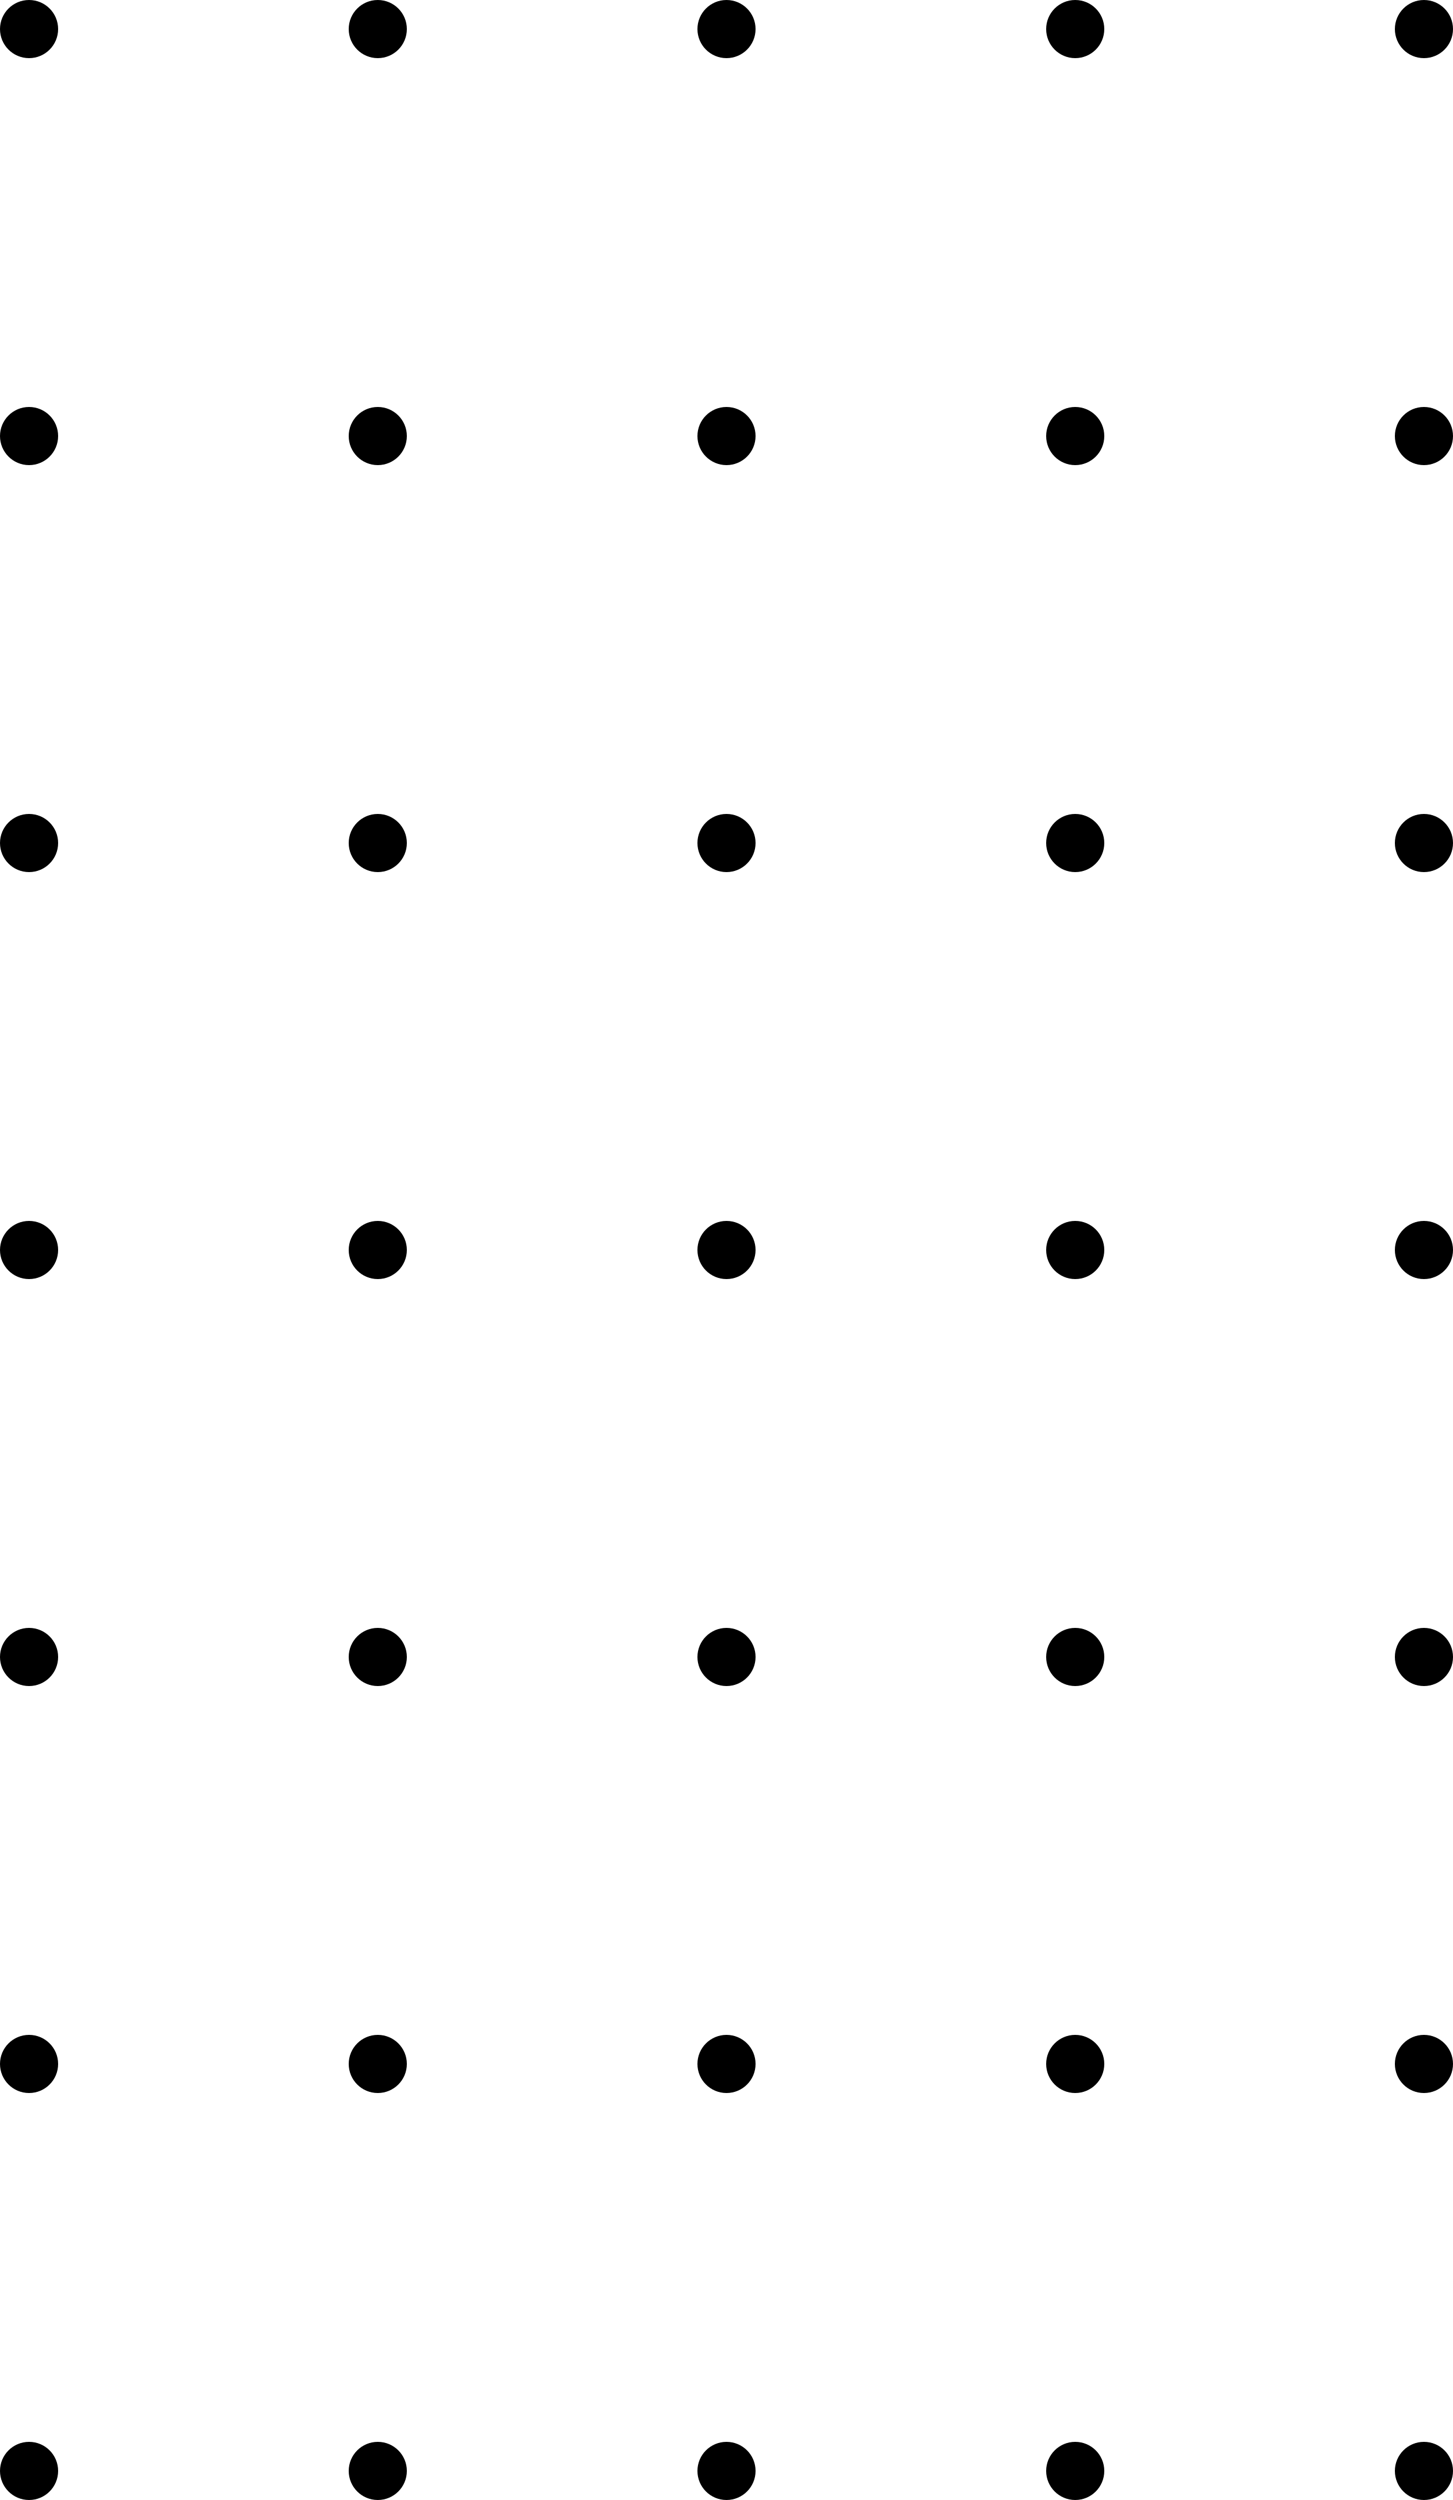 <?xml version="1.0" encoding="UTF-8"?> <svg xmlns="http://www.w3.org/2000/svg" width="25" height="43" viewBox="0 0 25 43" fill="none"> <circle cx="0.5" cy="0.5" r="0.5" fill="black"></circle> <circle cx="0.5" cy="14.5" r="0.5" fill="black"></circle> <circle cx="6.5" cy="0.5" r="0.5" fill="black"></circle> <circle cx="6.5" cy="14.5" r="0.5" fill="black"></circle> <circle cx="12.5" cy="0.5" r="0.5" fill="black"></circle> <circle cx="12.5" cy="14.5" r="0.5" fill="black"></circle> <circle cx="18.5" cy="0.5" r="0.5" fill="black"></circle> <circle cx="18.5" cy="14.5" r="0.5" fill="black"></circle> <circle cx="24.5" cy="0.5" r="0.5" fill="black"></circle> <circle cx="24.5" cy="14.5" r="0.5" fill="black"></circle> <circle cx="0.5" cy="7.5" r="0.5" fill="black"></circle> <circle cx="0.5" cy="21.5" r="0.5" fill="black"></circle> <circle cx="6.5" cy="7.5" r="0.5" fill="black"></circle> <circle cx="6.5" cy="21.5" r="0.5" fill="black"></circle> <circle cx="12.5" cy="7.5" r="0.5" fill="black"></circle> <circle cx="12.5" cy="21.5" r="0.5" fill="black"></circle> <circle cx="18.5" cy="7.5" r="0.5" fill="black"></circle> <circle cx="18.5" cy="21.5" r="0.5" fill="black"></circle> <circle cx="24.5" cy="7.5" r="0.5" fill="black"></circle> <circle cx="24.5" cy="21.5" r="0.5" fill="black"></circle> <circle cx="0.5" cy="35.5" r="0.5" fill="black"></circle> <circle cx="6.5" cy="35.5" r="0.5" fill="black"></circle> <circle cx="12.5" cy="35.5" r="0.5" fill="black"></circle> <circle cx="18.5" cy="35.5" r="0.5" fill="black"></circle> <circle cx="24.5" cy="35.5" r="0.5" fill="black"></circle> <circle cx="0.5" cy="28.5" r="0.5" fill="black"></circle> <circle cx="0.5" cy="42.5" r="0.5" fill="black"></circle> <circle cx="6.5" cy="28.5" r="0.5" fill="black"></circle> <circle cx="6.5" cy="42.5" r="0.5" fill="black"></circle> <circle cx="12.5" cy="28.5" r="0.5" fill="black"></circle> <circle cx="12.5" cy="42.5" r="0.5" fill="black"></circle> <circle cx="18.5" cy="28.5" r="0.5" fill="black"></circle> <circle cx="18.5" cy="42.5" r="0.5" fill="black"></circle> <circle cx="24.5" cy="28.5" r="0.5" fill="black"></circle> <circle cx="24.5" cy="42.5" r="0.5" fill="black"></circle> </svg> 